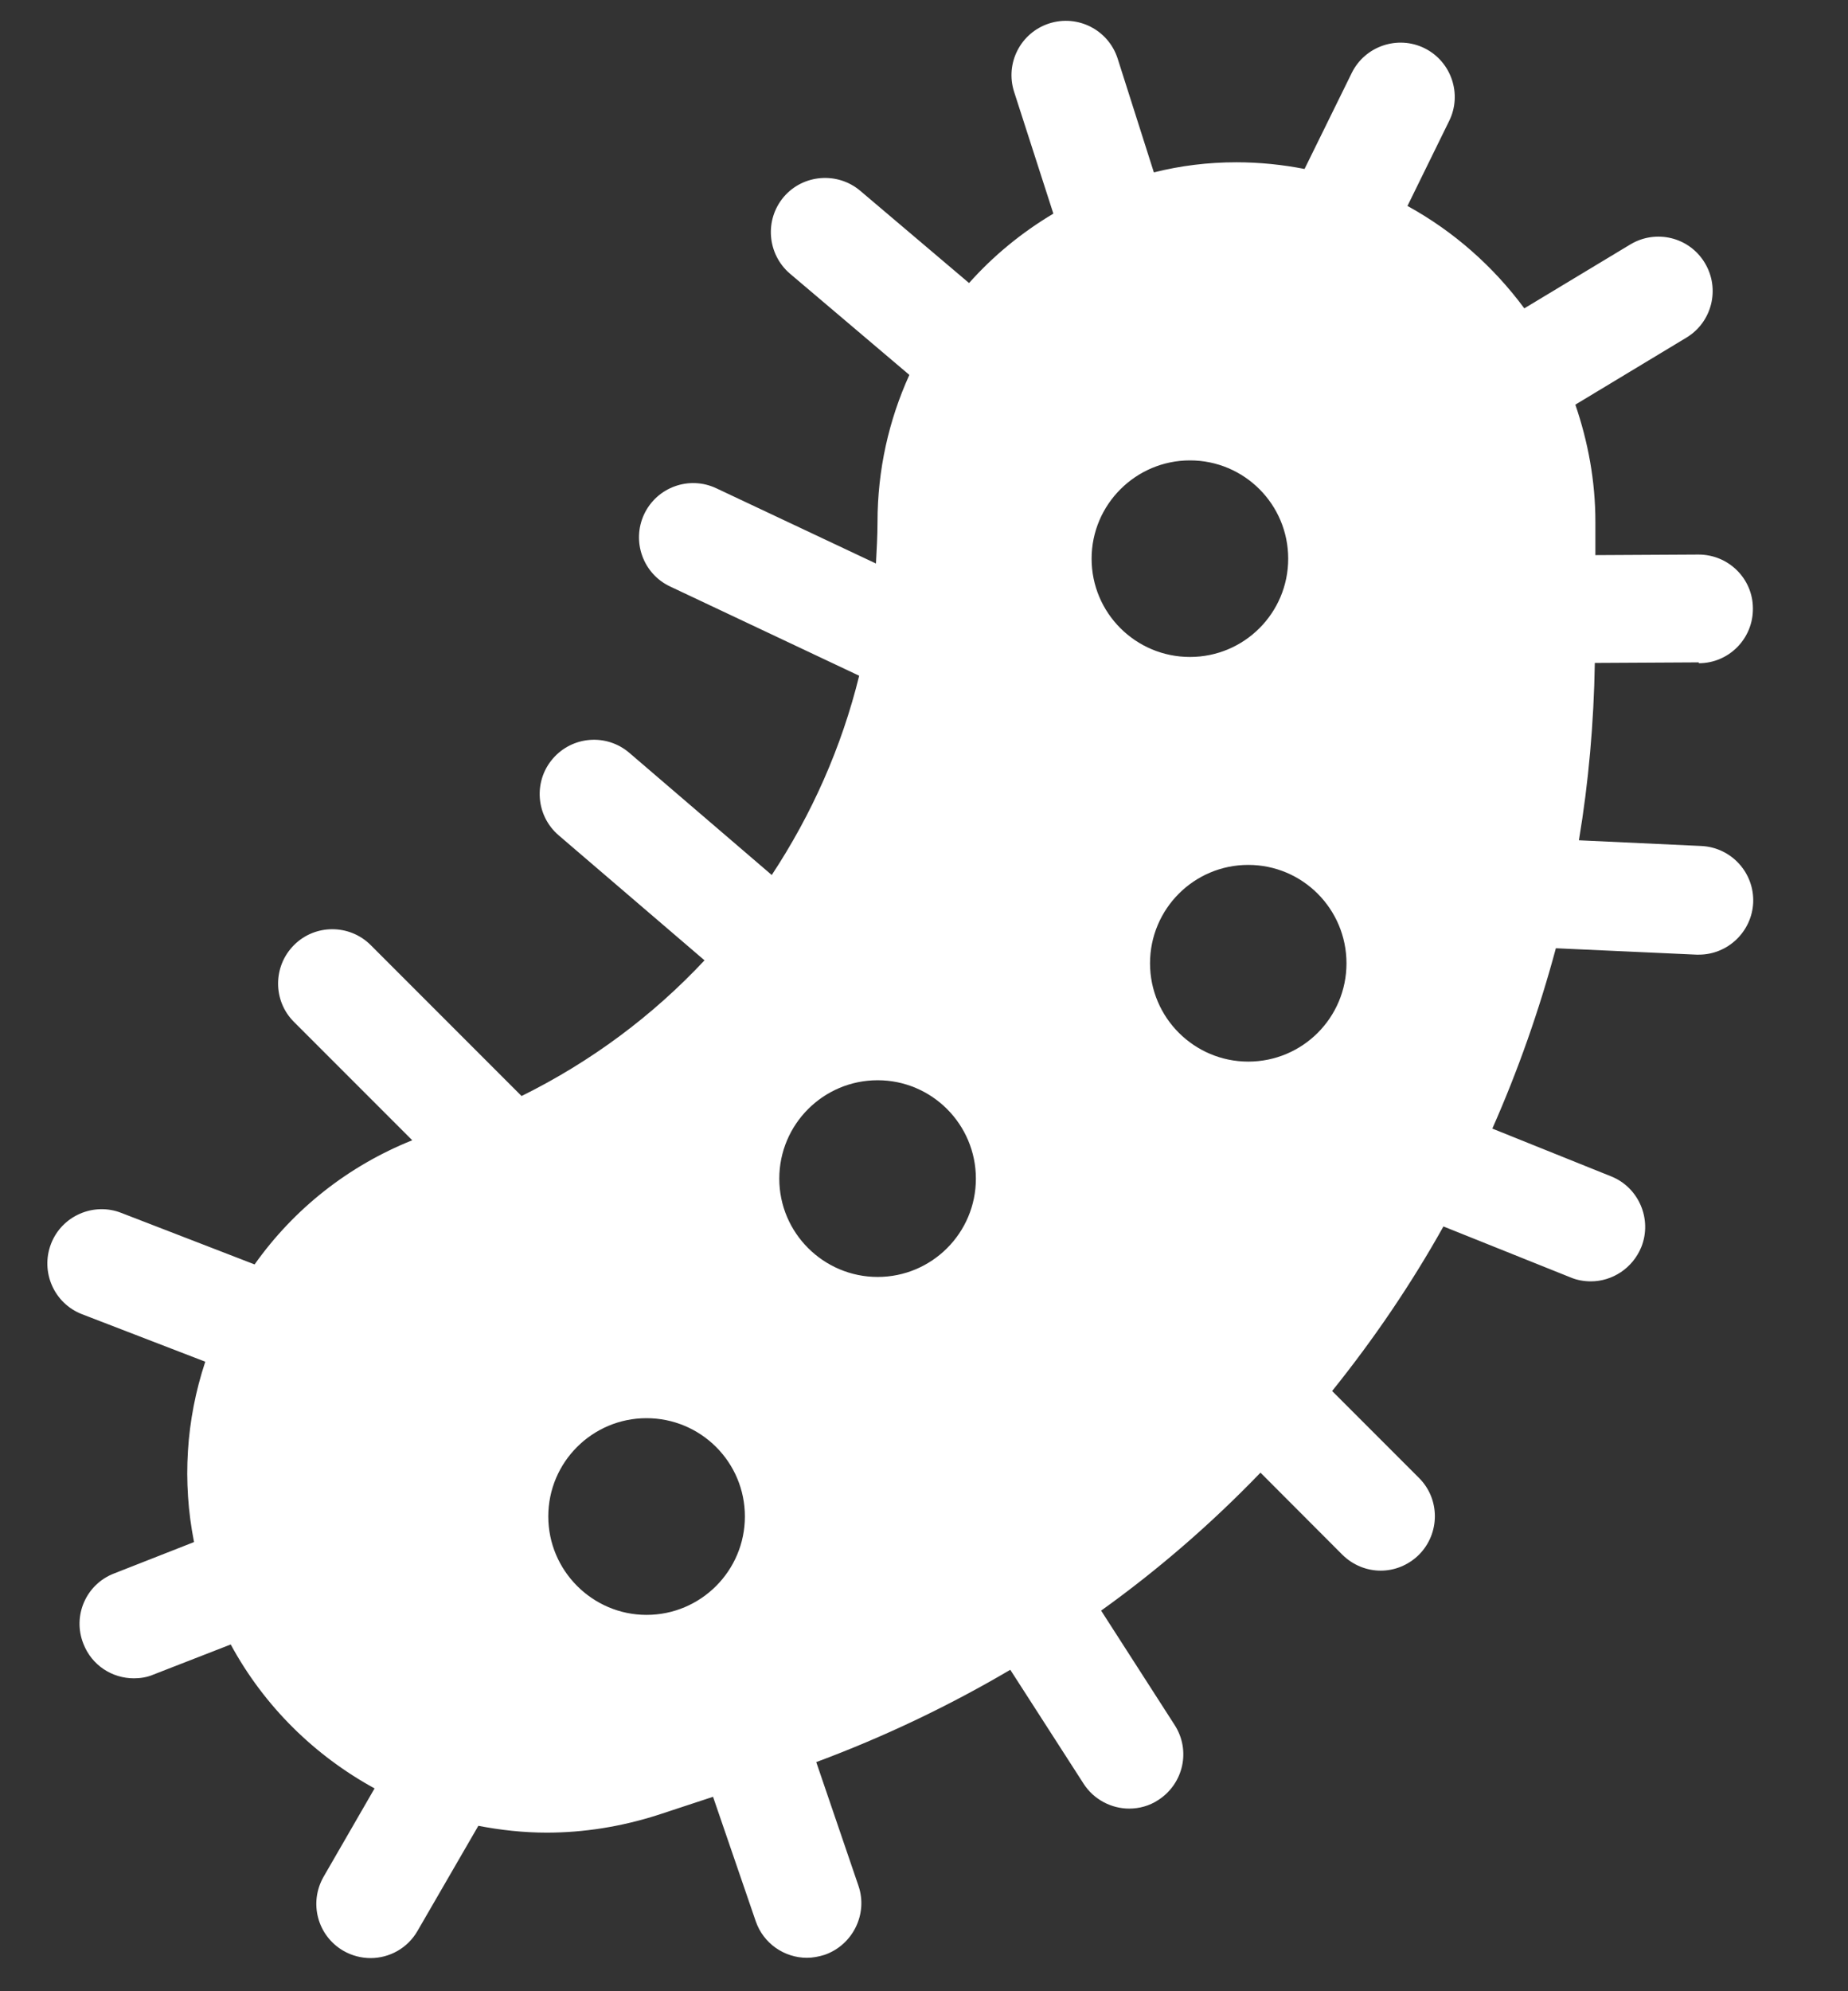 <svg width="13" height="14" viewBox="0 0 13 14" fill="none" xmlns="http://www.w3.org/2000/svg">
<rect x="0" y="0" width="13" height="14" fill="#333333" stroke="none"/>
<path d="M11.951 4.663C12.161 4.663 12.333 4.491 12.331 4.278C12.331 4.068 12.159 3.899 11.949 3.899L11.223 3.903V3.67C11.223 3.381 11.171 3.105 11.082 2.845L11.863 2.374C12.044 2.265 12.102 2.03 11.993 1.849C11.884 1.667 11.649 1.61 11.468 1.719L10.723 2.168C10.504 1.872 10.225 1.626 9.901 1.448L10.194 0.851C10.288 0.662 10.209 0.432 10.021 0.339C9.832 0.246 9.602 0.324 9.509 0.513L9.177 1.188C9.023 1.158 8.862 1.141 8.698 1.141C8.497 1.141 8.305 1.165 8.117 1.212L7.862 0.411C7.797 0.211 7.583 0.1 7.38 0.165C7.18 0.23 7.069 0.444 7.134 0.646L7.41 1.502C7.188 1.634 6.987 1.799 6.817 1.99L6.051 1.341C5.891 1.206 5.649 1.225 5.513 1.385C5.377 1.546 5.397 1.787 5.557 1.924L6.397 2.636C6.253 2.953 6.173 3.302 6.173 3.671C6.173 3.769 6.167 3.866 6.162 3.962L5.039 3.433C4.848 3.343 4.621 3.425 4.531 3.616C4.442 3.807 4.524 4.035 4.715 4.124L6.044 4.751C5.92 5.255 5.71 5.726 5.429 6.152L4.427 5.293C4.267 5.156 4.026 5.174 3.888 5.335C3.751 5.495 3.77 5.736 3.93 5.873L4.956 6.752C4.593 7.14 4.159 7.464 3.669 7.706L2.608 6.645C2.459 6.496 2.216 6.496 2.068 6.645C1.919 6.794 1.919 7.037 2.068 7.185L2.9 8.017C2.451 8.197 2.069 8.498 1.791 8.89L0.854 8.528C0.659 8.451 0.435 8.548 0.359 8.745C0.283 8.942 0.38 9.164 0.577 9.24L1.444 9.574C1.308 9.984 1.281 10.418 1.365 10.842L0.802 11.063C0.605 11.139 0.508 11.361 0.587 11.558C0.646 11.709 0.789 11.8 0.942 11.8C0.987 11.8 1.035 11.793 1.081 11.773L1.623 11.562C1.86 11.999 2.216 12.345 2.635 12.574L2.277 13.194C2.171 13.378 2.233 13.61 2.416 13.716C2.475 13.75 2.542 13.767 2.607 13.767C2.739 13.767 2.867 13.698 2.937 13.576L3.365 12.837C3.521 12.867 3.682 12.885 3.846 12.885C4.104 12.885 4.367 12.844 4.627 12.761L5.016 12.633L5.316 13.507C5.37 13.665 5.518 13.765 5.677 13.765C5.717 13.765 5.759 13.757 5.801 13.744C5.999 13.675 6.107 13.457 6.039 13.259L5.742 12.389C6.221 12.211 6.677 11.993 7.107 11.74L7.622 12.54C7.694 12.653 7.819 12.716 7.943 12.716C8.014 12.716 8.086 12.697 8.149 12.655C8.326 12.54 8.378 12.306 8.263 12.128L7.746 11.324C8.151 11.034 8.525 10.709 8.867 10.354L9.443 10.931C9.518 11.005 9.615 11.043 9.713 11.043C9.81 11.043 9.907 11.005 9.982 10.931C10.131 10.781 10.131 10.539 9.982 10.391L9.371 9.78C9.663 9.417 9.927 9.029 10.154 8.623L11.05 8.982C11.095 9.001 11.145 9.009 11.191 9.009C11.342 9.009 11.485 8.917 11.546 8.768C11.624 8.573 11.529 8.349 11.334 8.271L10.498 7.935C10.679 7.526 10.828 7.102 10.945 6.667L11.934 6.712H11.951C12.153 6.712 12.323 6.552 12.333 6.347C12.342 6.137 12.18 5.958 11.968 5.948L11.107 5.908C11.175 5.502 11.212 5.083 11.219 4.661L11.95 4.657L11.951 4.663ZM4.548 11.354C4.169 11.354 3.857 11.044 3.857 10.662C3.857 10.28 4.167 9.971 4.548 9.971C4.93 9.971 5.24 10.28 5.24 10.662C5.24 11.044 4.93 11.354 4.548 11.354ZM6.174 8.978C5.794 8.978 5.482 8.669 5.482 8.287C5.482 7.905 5.792 7.595 6.174 7.595C6.555 7.595 6.865 7.905 6.865 8.287C6.865 8.669 6.555 8.978 6.174 8.978ZM7.679 3.928C7.679 3.548 7.989 3.237 8.371 3.237C8.753 3.237 9.062 3.546 9.062 3.928C9.062 4.31 8.753 4.619 8.371 4.619C7.989 4.619 7.679 4.31 7.679 3.928ZM8.781 7.464C8.401 7.464 8.09 7.155 8.09 6.773C8.09 6.391 8.399 6.081 8.781 6.081C9.163 6.081 9.472 6.391 9.472 6.773C9.472 7.155 9.163 7.464 8.781 7.464Z" fill="white"/>
</svg>
